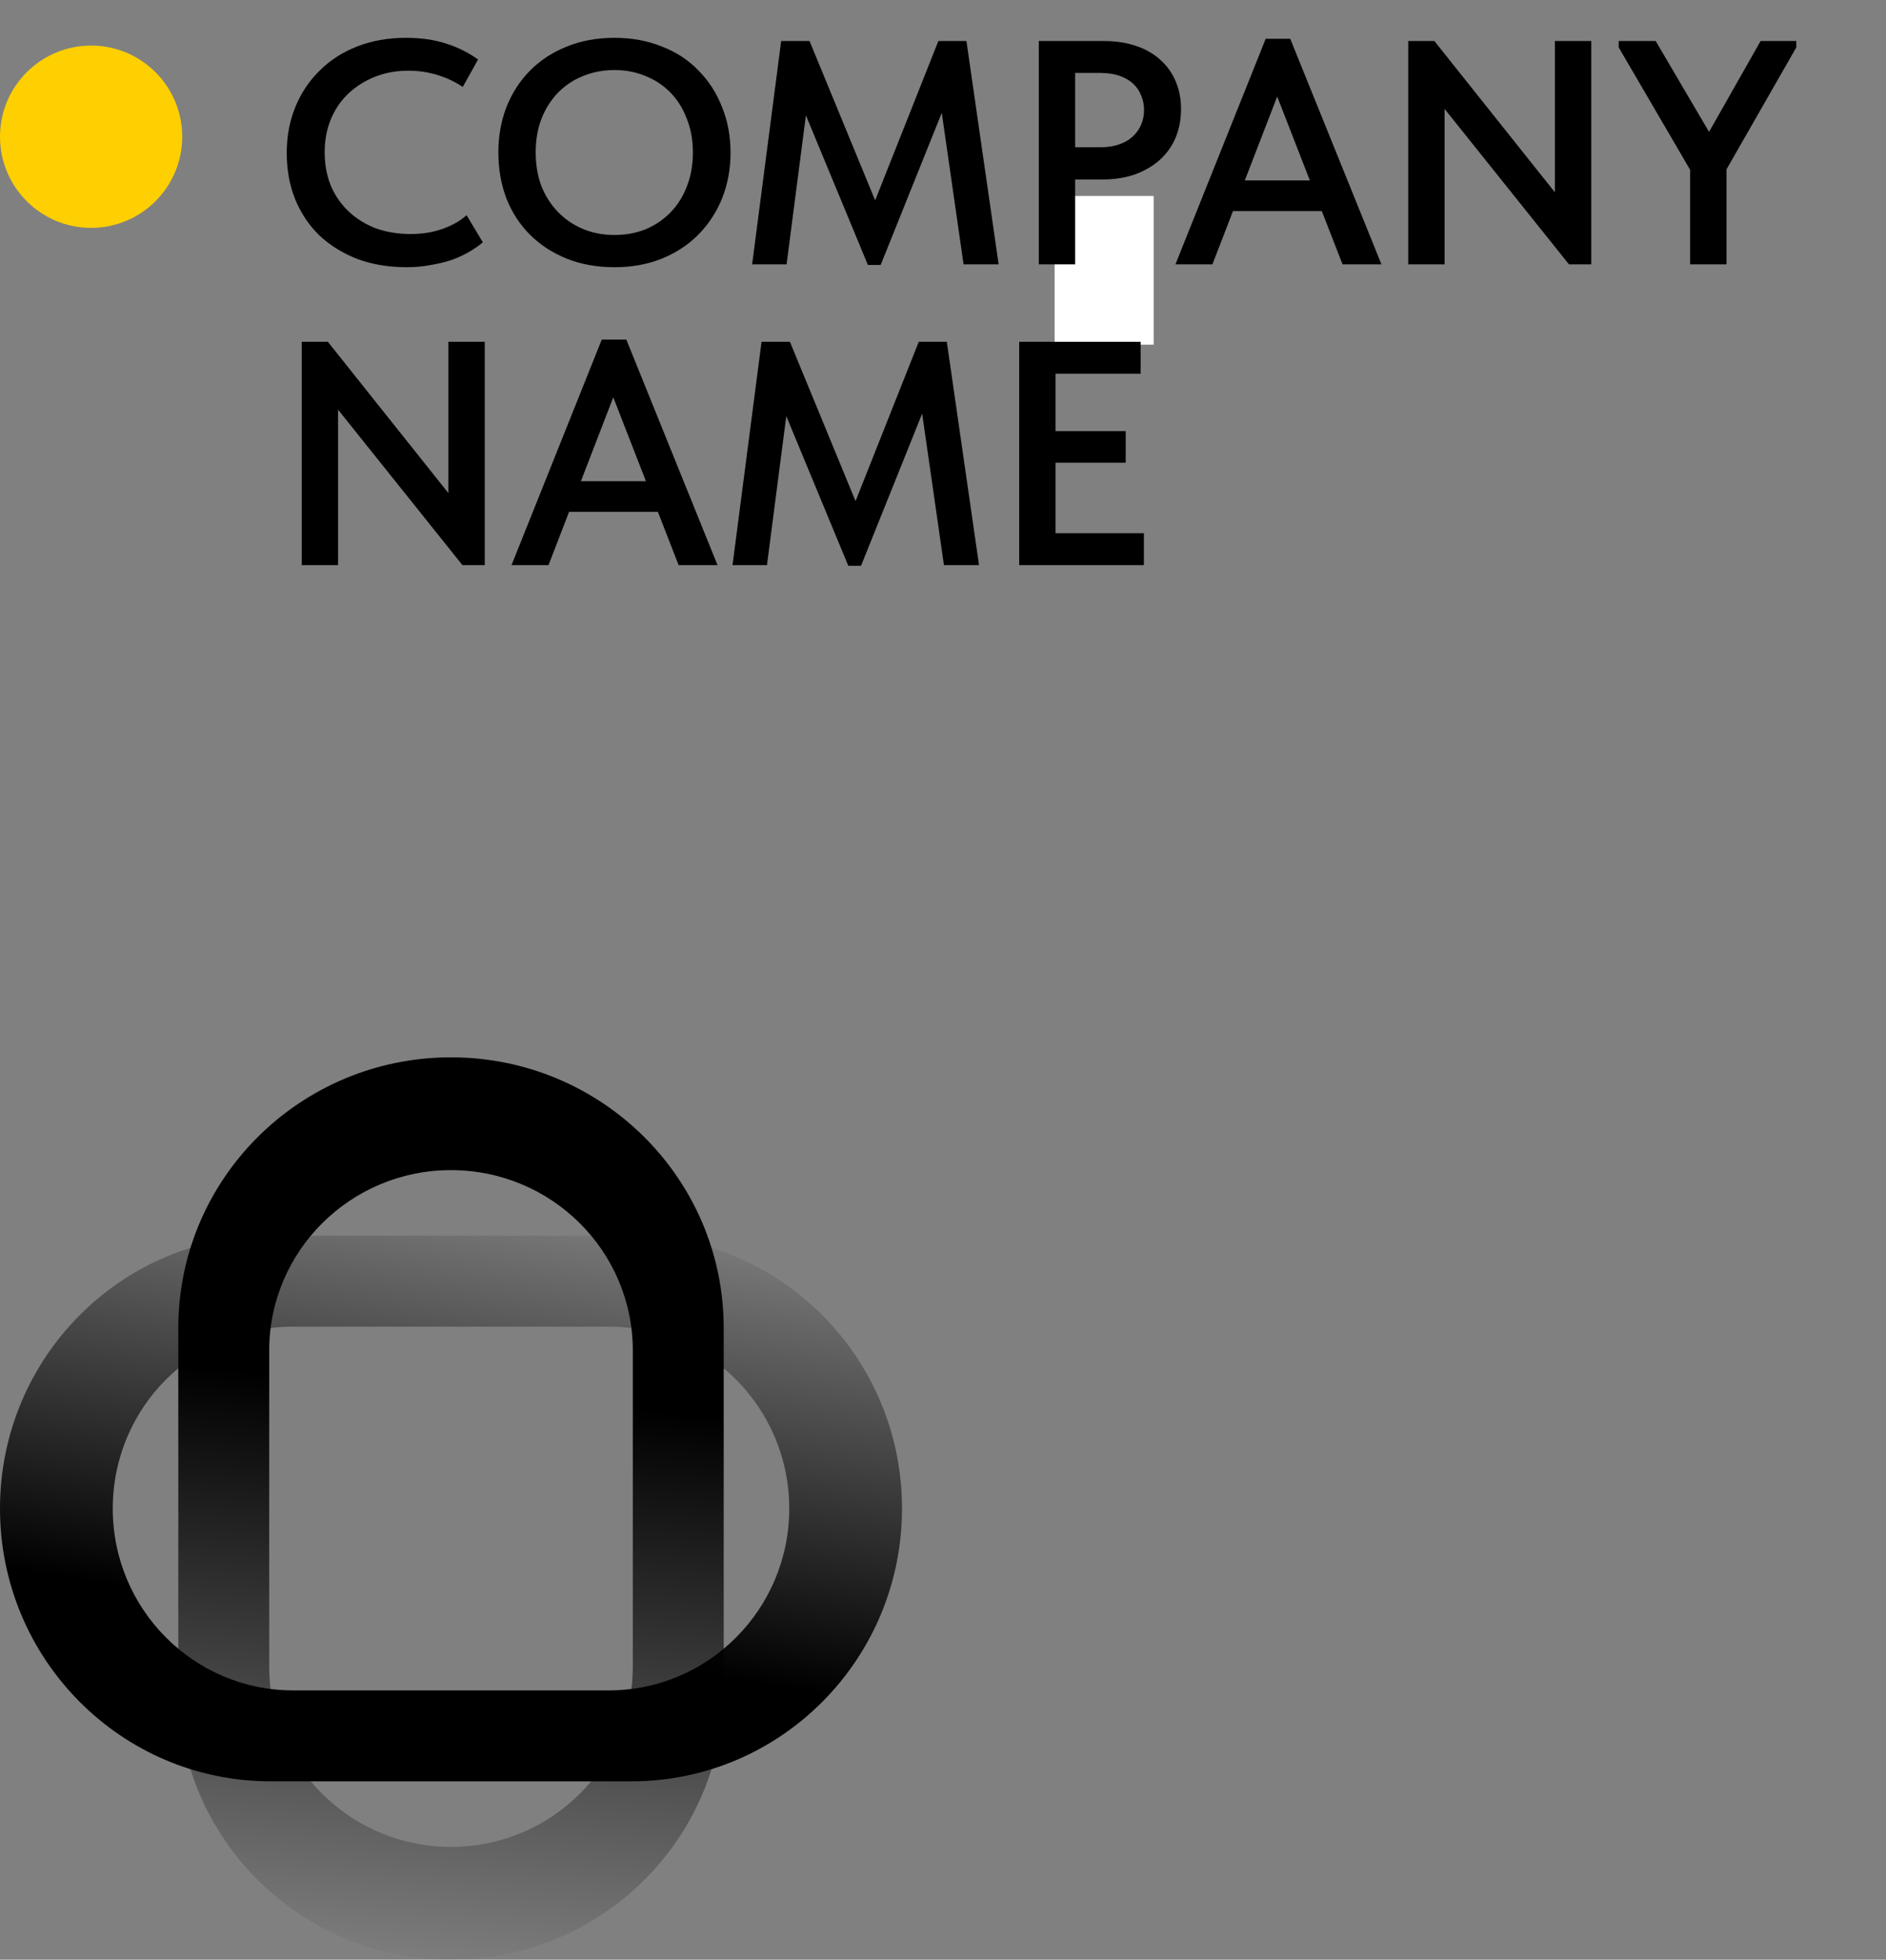 <?xml version="1.0" encoding="UTF-8"?> <svg xmlns="http://www.w3.org/2000/svg" width="207" height="215" viewBox="0 0 207 215" fill="none"><rect x="0" y="0" width="207" height="215" fill="#808080" stroke="none"/> <rect x="115.75" y="21.5" width="10.875" height="16.312" fill="white"></rect> <path d="M44.63 29.315C42.647 29.315 40.838 29.012 39.205 28.405C37.595 27.775 36.207 26.912 35.04 25.815C33.897 24.695 33.01 23.365 32.38 21.825C31.773 20.285 31.47 18.605 31.47 16.785C31.47 14.965 31.785 13.285 32.415 11.745C33.045 10.205 33.932 8.875 35.075 7.755C36.218 6.612 37.595 5.725 39.205 5.095C40.815 4.465 42.6 4.15 44.56 4.15C46.193 4.15 47.663 4.36 48.97 4.78C50.277 5.2 51.443 5.783 52.47 6.53L50.79 9.54C49.927 8.957 48.982 8.513 47.955 8.21C46.952 7.907 45.913 7.755 44.84 7.755C43.51 7.755 42.285 7.977 41.165 8.42C40.045 8.863 39.065 9.482 38.225 10.275C37.408 11.045 36.767 11.99 36.3 13.11C35.857 14.207 35.635 15.408 35.635 16.715C35.635 18.022 35.857 19.235 36.3 20.355C36.767 21.452 37.42 22.397 38.26 23.19C39.1 23.983 40.092 24.602 41.235 25.045C42.402 25.465 43.685 25.675 45.085 25.675C45.598 25.675 46.123 25.64 46.66 25.57C47.197 25.5 47.722 25.383 48.235 25.22C48.772 25.057 49.285 24.847 49.775 24.59C50.288 24.333 50.767 24.007 51.21 23.61L52.995 26.585C52.552 26.958 52.05 27.308 51.49 27.635C50.93 27.962 50.3 28.253 49.6 28.51C48.9 28.743 48.13 28.93 47.29 29.07C46.473 29.233 45.587 29.315 44.63 29.315ZM67.44 25.78C68.677 25.78 69.82 25.57 70.87 25.15C71.92 24.707 72.83 24.088 73.6 23.295C74.37 22.502 74.965 21.557 75.385 20.46C75.828 19.34 76.05 18.092 76.05 16.715C76.05 15.362 75.828 14.137 75.385 13.04C74.965 11.92 74.37 10.963 73.6 10.17C72.83 9.377 71.92 8.77 70.87 8.35C69.82 7.907 68.677 7.685 67.44 7.685C66.203 7.685 65.048 7.907 63.975 8.35C62.925 8.77 62.015 9.377 61.245 10.17C60.475 10.963 59.868 11.92 59.425 13.04C59.005 14.137 58.795 15.362 58.795 16.715C58.795 18.068 59.005 19.305 59.425 20.425C59.868 21.522 60.475 22.467 61.245 23.26C62.015 24.053 62.925 24.672 63.975 25.115C65.025 25.558 66.18 25.78 67.44 25.78ZM67.44 29.315C65.503 29.315 63.753 29 62.19 28.37C60.627 27.74 59.285 26.865 58.165 25.745C57.045 24.625 56.181 23.295 55.575 21.755C54.992 20.215 54.7 18.535 54.7 16.715C54.7 14.942 54.992 13.297 55.575 11.78C56.181 10.24 57.033 8.91 58.13 7.79C59.25 6.647 60.592 5.76 62.155 5.13C63.742 4.477 65.503 4.15 67.44 4.15C69.33 4.15 71.057 4.465 72.62 5.095C74.207 5.702 75.548 6.577 76.645 7.72C77.765 8.84 78.628 10.17 79.235 11.71C79.865 13.25 80.18 14.93 80.18 16.75C80.18 18.523 79.877 20.18 79.27 21.72C78.663 23.237 77.8 24.567 76.68 25.71C75.583 26.83 74.242 27.717 72.655 28.37C71.092 29 69.353 29.315 67.44 29.315ZM82.552 29L85.737 4.5H88.852L97.042 24.38L95.047 24.52L102.992 4.5H106.072L109.607 29H105.757L103.097 10.52H104.112L96.657 29.07H95.257L87.627 10.66H88.712L86.332 29H82.552ZM121.156 4.5C122.439 4.5 123.606 4.675 124.656 5.025C125.706 5.375 126.592 5.877 127.316 6.53C128.062 7.183 128.634 7.977 129.031 8.91C129.427 9.82 129.626 10.835 129.626 11.955C129.626 13.098 129.427 14.148 129.031 15.105C128.634 16.038 128.062 16.843 127.316 17.52C126.569 18.197 125.659 18.733 124.586 19.13C123.512 19.503 122.322 19.69 121.016 19.69H118.006V29H114.016V4.5H121.156ZM120.771 16.155C121.564 16.155 122.252 16.05 122.836 15.84C123.442 15.63 123.944 15.338 124.341 14.965C124.737 14.592 125.041 14.16 125.251 13.67C125.461 13.18 125.566 12.643 125.566 12.06C125.566 11.5 125.461 10.975 125.251 10.485C125.064 9.995 124.772 9.563 124.376 9.19C123.979 8.817 123.477 8.525 122.871 8.315C122.264 8.105 121.552 8 120.736 8H118.006V16.155H120.771ZM129.012 29L138.917 4.255H141.612L151.622 29H147.352L139.512 8.875H140.842L133.072 29H129.012ZM134.437 23.155V19.795H145.952V23.155H134.437ZM154.562 29V4.5H157.432L172.132 22.945H170.662V4.5H174.652V29H172.202L157.327 10.415H158.552V29H154.562ZM187.286 21.685L177.661 5.2V4.5H181.721L188.406 15.875L186.761 15.91L193.236 4.5H197.156V5.2L187.776 21.58L187.286 21.685ZM189.491 16.89V29H185.501V16.89H189.491ZM33.115 62V37.5H35.985L50.685 55.945H49.215V37.5H53.205V62H50.755L35.88 43.415H37.105V62H33.115ZM56.143 62L66.048 37.255H68.743L78.753 62H74.483L66.643 41.875H67.973L60.203 62H56.143ZM61.568 56.155V52.795H73.083V56.155H61.568ZM80.399 62L83.584 37.5H86.699L94.889 57.38L92.894 57.52L100.839 37.5H103.919L107.454 62H103.604L100.944 43.52H101.959L94.504 62.07H93.104L85.474 43.66H86.559L84.179 62H80.399ZM111.862 62V37.5H125.197V41H115.852V47.3H123.552V50.765H115.852V58.5H125.547V62H111.862Z" fill="black"></path> <circle cx="10" cy="15" r="10" fill="#FECF01"></circle> <path fill-rule="evenodd" clip-rule="evenodd" d="M19.57 145.7C19.57 129.297 32.971 116 49.501 116C66.031 116 79.431 129.297 79.431 145.7V185.3C79.431 201.703 66.031 215 49.501 215C32.971 215 19.57 201.703 19.57 185.3V145.7ZM29.547 182.825C29.547 193.76 38.48 202.625 49.501 202.625C60.521 202.625 69.454 193.76 69.454 182.825V148.175C69.454 137.24 60.521 128.375 49.501 128.375C38.48 128.375 29.547 137.24 29.547 148.175V182.825Z" fill="url(#paint0_linear_434_1413)"></path> <path fill-rule="evenodd" clip-rule="evenodd" d="M29.7 195.43C13.297 195.43 0 182.029 0 165.499C0 148.969 13.297 135.569 29.7 135.569H69.3C85.703 135.569 99 148.969 99 165.499C99 182.029 85.703 195.43 69.3 195.43H29.7ZM66.825 185.453C77.76 185.453 86.625 176.519 86.625 165.499C86.625 154.479 77.76 145.546 66.825 145.546H32.175C21.24 145.546 12.375 154.479 12.375 165.499C12.375 176.519 21.24 185.453 32.175 185.453H66.825Z" fill="url(#paint1_linear_434_1413)"></path> <defs> <linearGradient id="paint0_linear_434_1413" x1="49.5" y1="152.666" x2="43.353" y2="216.126" gradientUnits="userSpaceOnUse"> <stop></stop> <stop offset="1" stop-opacity="0"></stop> </linearGradient> <linearGradient id="paint1_linear_434_1413" x1="76.918" y1="183.724" x2="84.434" y2="134.636" gradientUnits="userSpaceOnUse"> <stop></stop> <stop offset="1" stop-opacity="0"></stop> </linearGradient> </defs> </svg> 